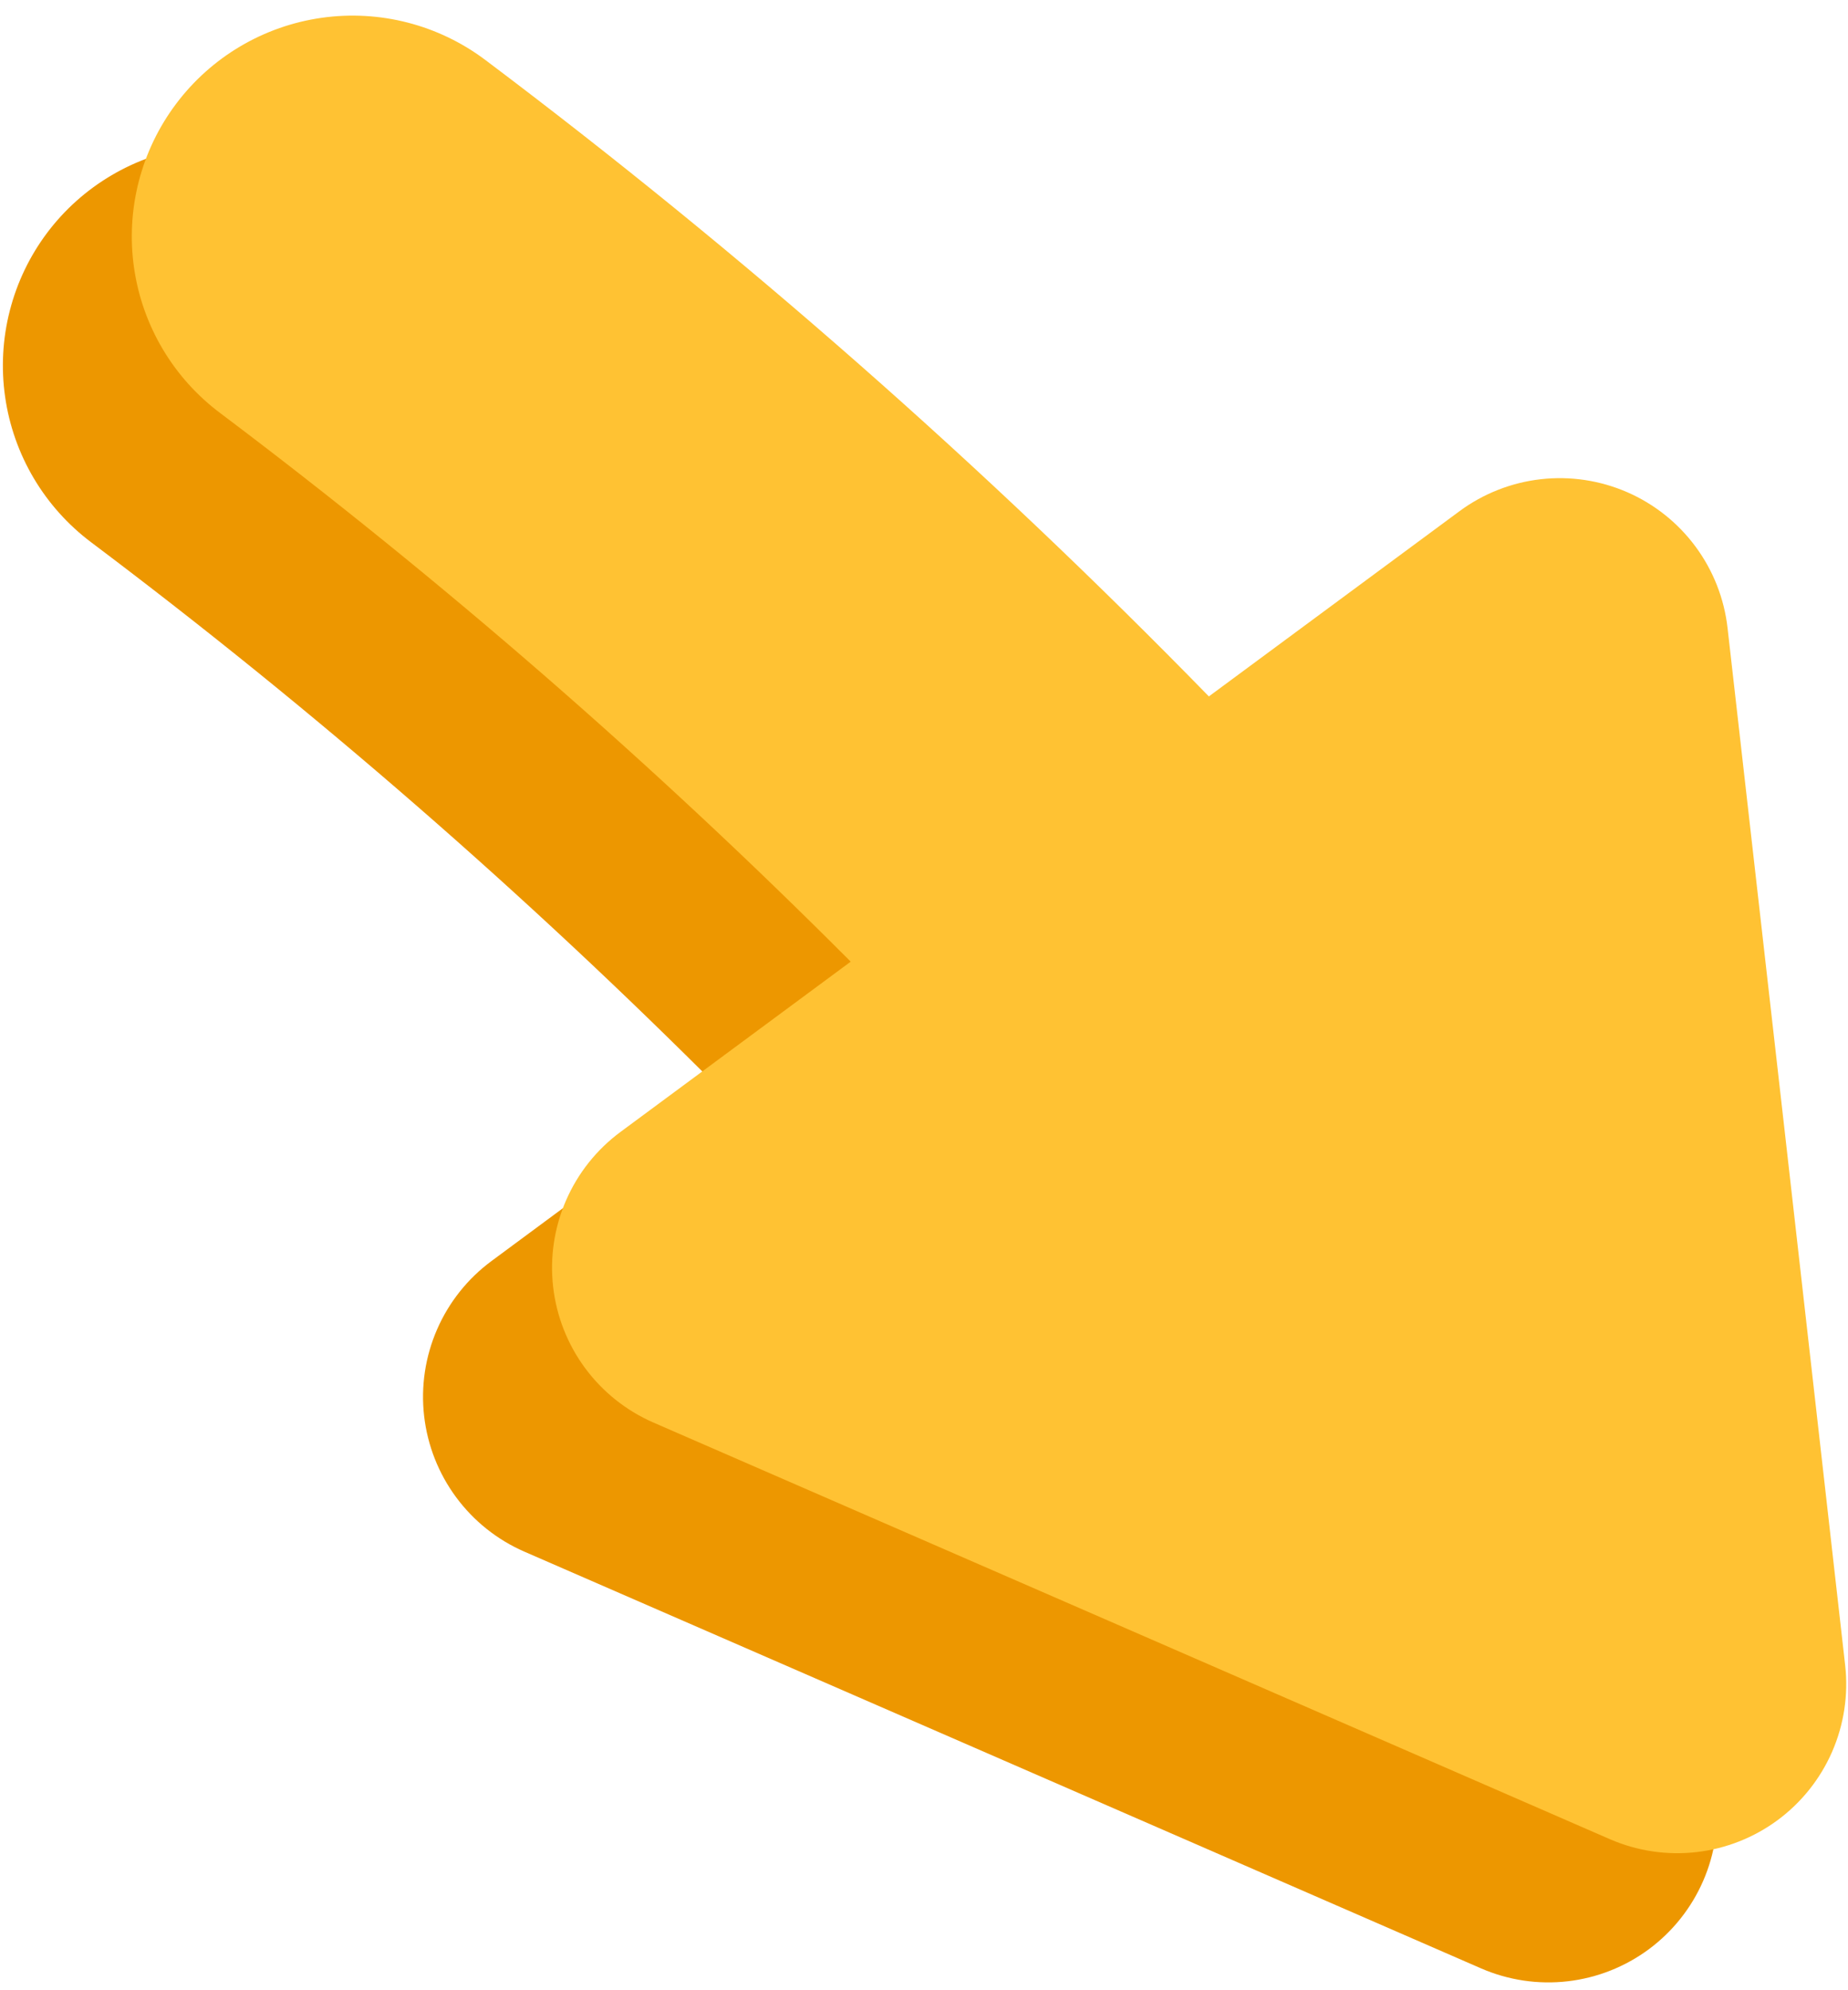 <svg width="118" height="127" viewBox="0 0 118 127" fill="none" xmlns="http://www.w3.org/2000/svg">
<path d="M3.01 14.86C4.122 13.382 5.515 12.136 7.109 11.196C8.702 10.255 10.465 9.638 12.297 9.379C14.129 9.12 15.995 9.224 17.786 9.686C19.578 10.148 21.261 10.958 22.74 12.07C39.152 24.417 54.6 37.996 68.95 52.69L84.95 40.88C86.472 39.755 88.262 39.05 90.142 38.837C92.022 38.623 93.925 38.908 95.66 39.663C97.395 40.419 98.901 41.617 100.026 43.138C101.151 44.659 101.856 46.45 102.07 48.33L105.82 81.43L109.58 114.54C109.792 116.418 109.507 118.32 108.752 120.053C107.997 121.786 106.8 123.29 105.281 124.415C103.761 125.539 101.972 126.245 100.094 126.46C98.216 126.675 96.314 126.392 94.58 125.64L64.04 112.34L33.49 99.04C31.755 98.285 30.25 97.087 29.125 95.565C28 94.044 27.295 92.254 27.081 90.374C26.867 88.494 27.152 86.591 27.907 84.856C28.661 83.121 29.859 81.615 31.38 80.49L46.08 69.62C33.51 57.014 20.059 45.318 5.83 34.62C4.347 33.508 3.098 32.115 2.153 30.52C1.209 28.925 0.588 27.159 0.326 25.324C0.064 23.489 0.166 21.621 0.627 19.825C1.087 18.03 1.897 16.343 3.01 14.86V14.86Z" fill="#ED9700"/>
<path d="M11.25 6.62C13.496 3.634 16.836 1.662 20.536 1.137C24.235 0.612 27.991 1.577 30.98 3.82C47.395 16.168 62.843 29.751 77.19 44.45L93.19 32.63C94.712 31.505 96.504 30.8 98.385 30.587C100.265 30.374 102.169 30.66 103.904 31.416C105.639 32.172 107.145 33.372 108.269 34.895C109.394 36.417 110.098 38.209 110.31 40.09L114.07 73.19L117.82 106.3C118.029 108.178 117.741 110.077 116.986 111.809C116.23 113.54 115.033 115.043 113.515 116.167C111.996 117.29 110.209 117.996 108.332 118.213C106.455 118.429 104.555 118.149 102.82 117.4L72.28 104.1L41.73 90.8C39.994 90.045 38.487 88.845 37.361 87.323C36.236 85.8 35.531 84.008 35.318 82.127C35.105 80.245 35.392 78.341 36.149 76.605C36.906 74.87 38.106 73.364 39.63 72.24L54.32 61.38C41.748 48.779 28.302 37.084 14.08 26.38C12.593 25.271 11.339 23.879 10.392 22.285C9.444 20.69 8.821 18.924 8.558 17.088C8.295 15.252 8.398 13.382 8.86 11.585C9.322 9.789 10.134 8.101 11.25 6.62Z" fill="#FFC233"/>
</svg>
